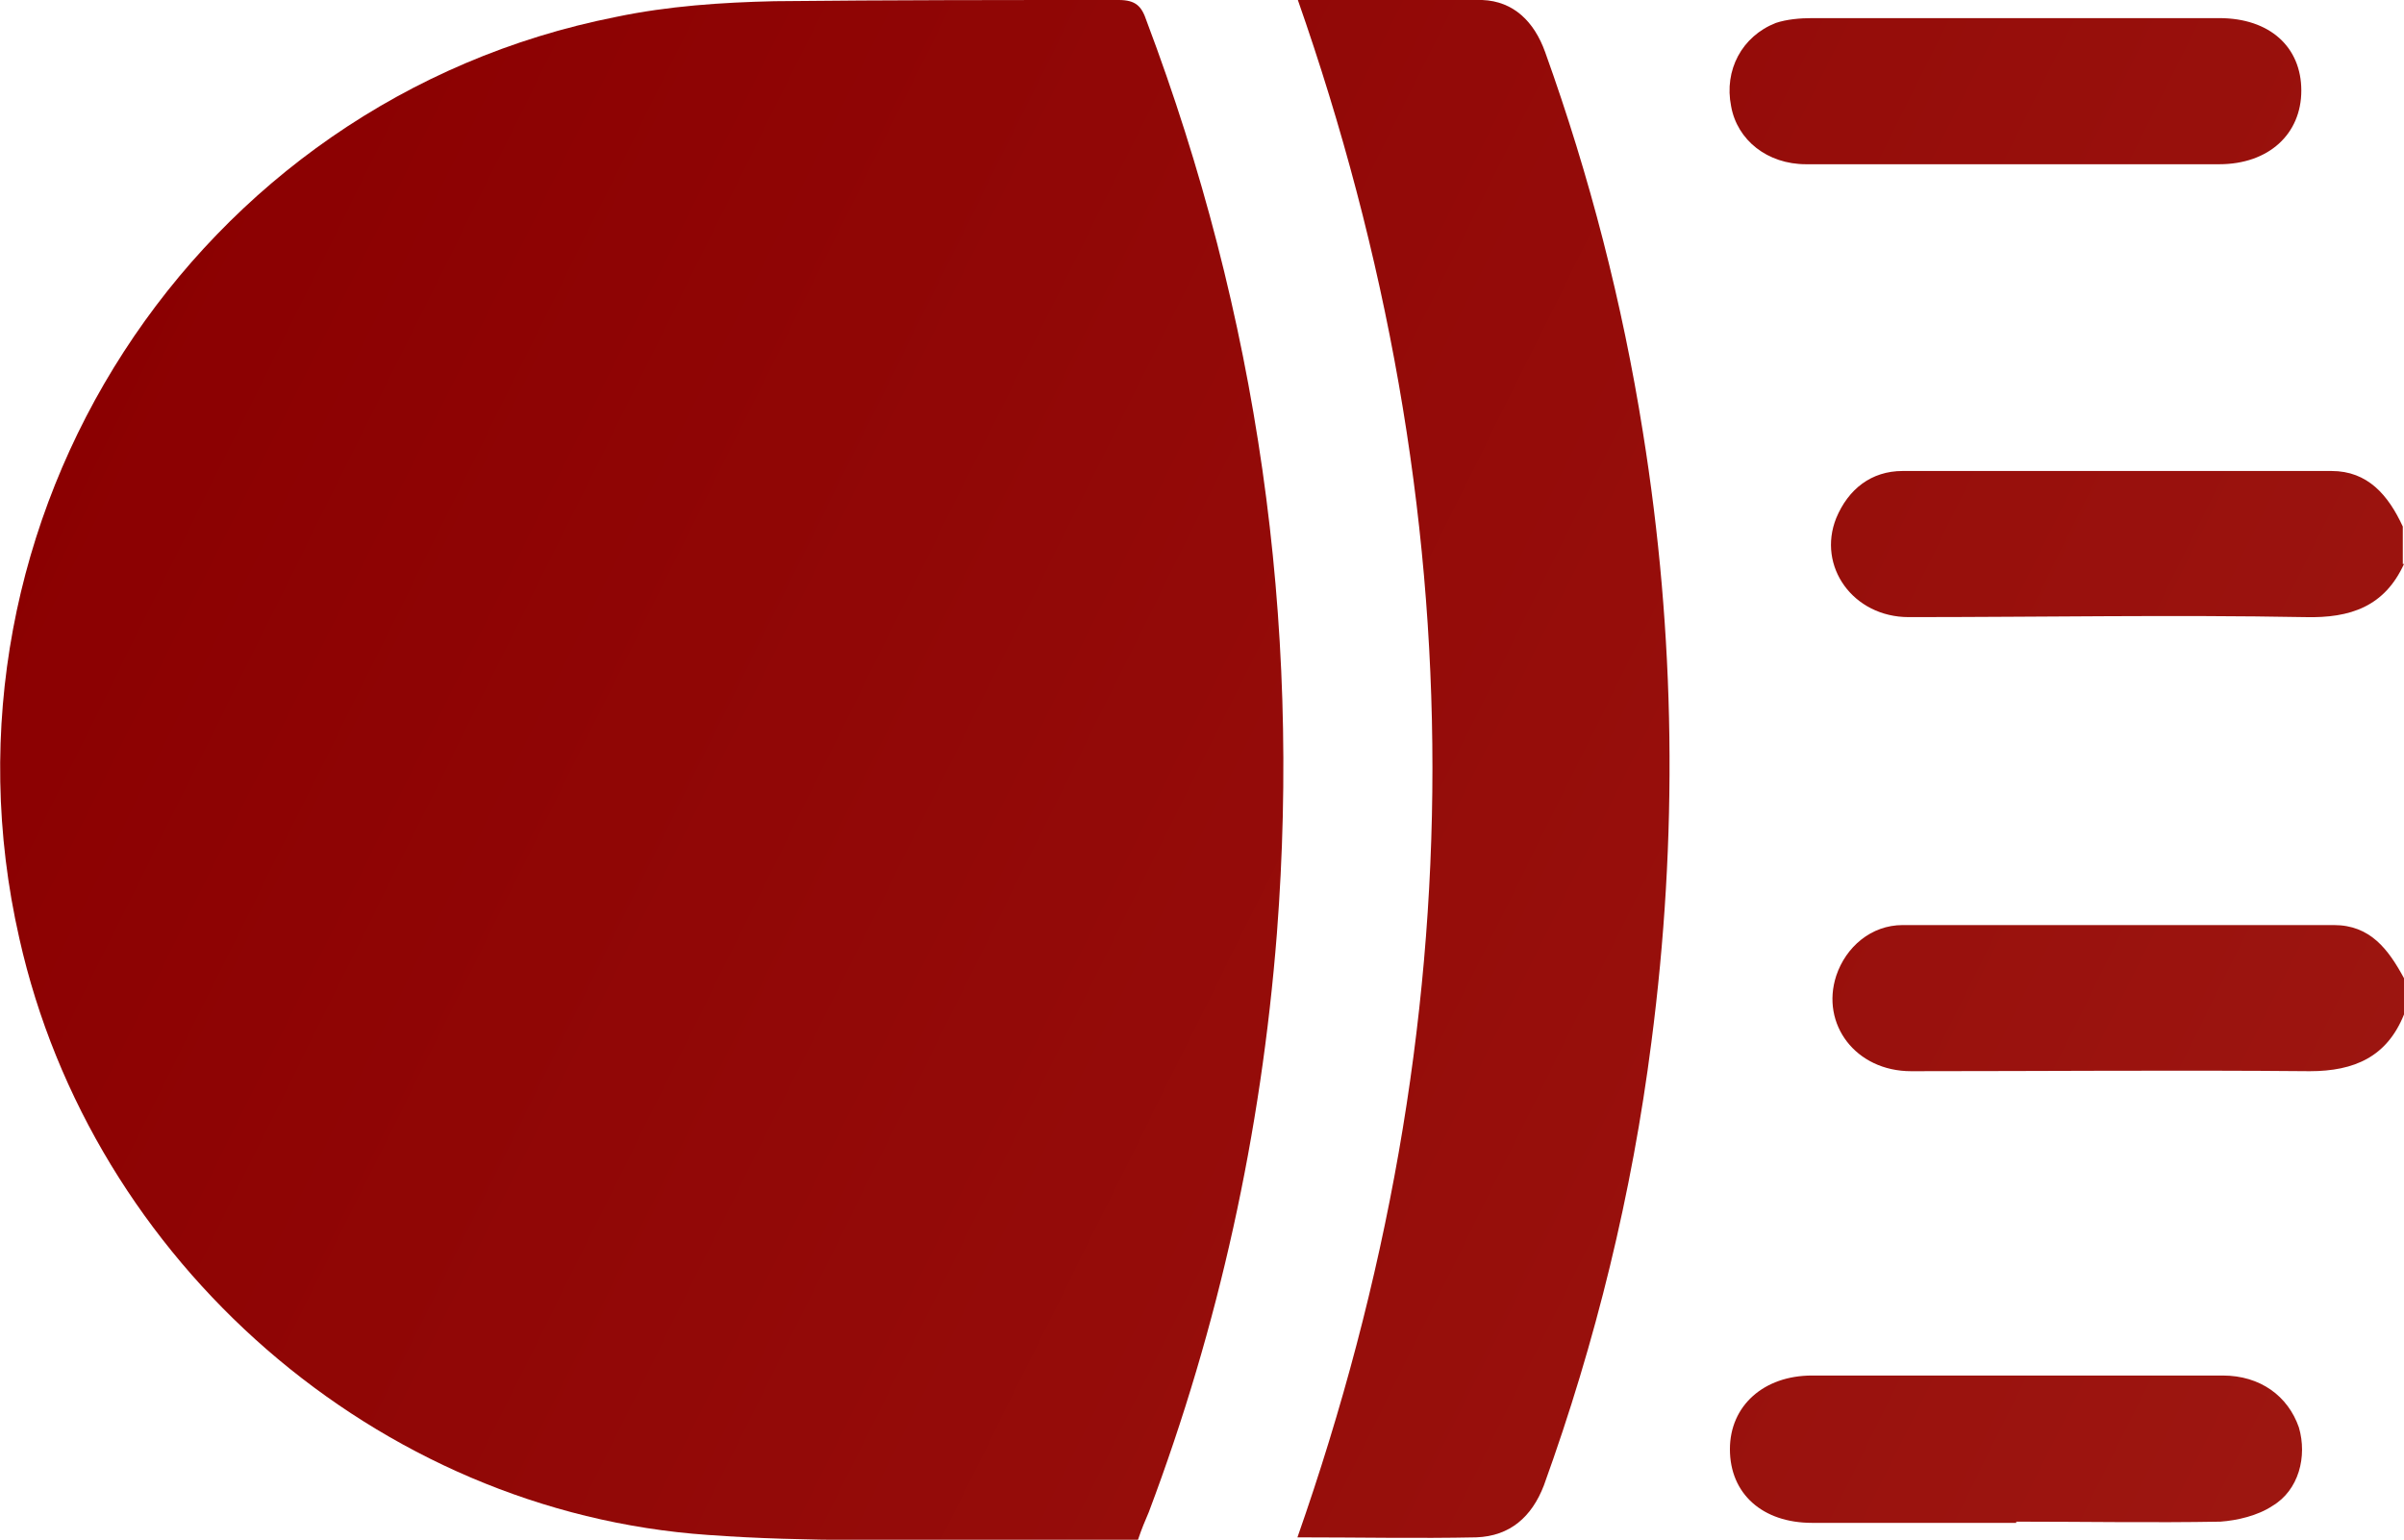 <svg xmlns="http://www.w3.org/2000/svg" xmlns:xlink="http://www.w3.org/1999/xlink" id="Layer_2" viewBox="0 0 19.9 12.75"><defs><style>.cls-1{fill:url(#linear-gradient);}.cls-2{fill:url(#linear-gradient-3);}.cls-3{fill:url(#linear-gradient-4);}.cls-4{fill:url(#linear-gradient-2);}.cls-5{fill:url(#linear-gradient-6);}.cls-6{fill:url(#linear-gradient-5);}</style><linearGradient id="linear-gradient" x1="3.43" y1="-2.51" x2="22.59" y2="7.01" gradientUnits="userSpaceOnUse"><stop offset="0" stop-color="#8b0001"></stop><stop offset="1" stop-color="#9e1711"></stop></linearGradient><linearGradient id="linear-gradient-2" x1="1.94" y1=".5" x2="21.09" y2="10.02" xlink:href="#linear-gradient"></linearGradient><linearGradient id="linear-gradient-3" x1=".62" y1="3.14" x2="19.78" y2="12.66" xlink:href="#linear-gradient"></linearGradient><linearGradient id="linear-gradient-4" x1="1.5" y1="1.38" x2="20.65" y2="10.9" xlink:href="#linear-gradient"></linearGradient><linearGradient id="linear-gradient-5" x1="4.76" y1="-5.18" x2="23.92" y2="4.35" xlink:href="#linear-gradient"></linearGradient><linearGradient id="linear-gradient-6" x1=".28" y1="3.84" x2="19.43" y2="13.37" xlink:href="#linear-gradient"></linearGradient></defs><g id="Layer_1-2"><g id="muKhLc"><g><path class="cls-1" d="M19.9,4.67c-.16,.35-.44,.45-.82,.44-1.09-.02-2.19,0-3.28,0-.46,0-.76-.42-.6-.82,.1-.24,.29-.39,.55-.39,1.18,0,2.37,0,3.55,0,.3,0,.47,.2,.59,.46v.31Z"></path><path class="cls-4" d="M19.9,8.4c-.14,.35-.41,.47-.78,.47-1.1-.01-2.2,0-3.3,0-.46,0-.75-.39-.62-.79,.08-.24,.29-.42,.55-.42,1.19,0,2.38,0,3.57,0,.3,0,.45,.2,.58,.44v.31Z"></path><path class="cls-2" d="M9.43,12.75c-.36,0-.72,0-1.09,0-.83,0-1.66,.02-2.48-.04C3.12,12.52,.76,10.45,.16,7.77-.63,4.3,1.61,.83,5.1,.14c.43-.09,.87-.12,1.31-.13C7.36,0,8.31,0,9.26,0c.14,0,.19,.05,.23,.17,.92,2.44,1.28,4.96,1.08,7.56-.13,1.65-.48,3.25-1.06,4.79-.03,.07-.06,.14-.09,.23Z"></path><path class="cls-3" d="M10.74,0c.52,0,1.02-.01,1.53,0,.26,.01,.43,.18,.52,.43,.37,1.03,.64,2.08,.81,3.15,.27,1.68,.29,3.36,.07,5.05-.16,1.25-.46,2.48-.89,3.67-.1,.26-.28,.42-.56,.43-.48,.01-.97,0-1.48,0,1.49-4.25,1.49-8.49,0-12.74Z"></path><path class="cls-6" d="M16.68,.15c.56,0,1.13,0,1.69,0,.42,0,.68,.24,.68,.6,0,.36-.27,.61-.68,.61-1.14,0-2.28,0-3.42,0-.32,0-.57-.2-.62-.48-.06-.3,.09-.58,.37-.69,.09-.03,.2-.04,.3-.04,.56,0,1.11,0,1.67,0Z"></path><path class="cls-5" d="M16.69,12.61c-.56,0-1.13,0-1.69,0-.41,0-.68-.24-.68-.61,0-.36,.28-.61,.68-.61,1.13,0,2.26,0,3.4,0,.31,0,.54,.17,.63,.43,.07,.24,0,.52-.22,.65-.12,.08-.29,.12-.43,.13-.56,.01-1.13,0-1.69,0Z"></path></g></g></g></svg>